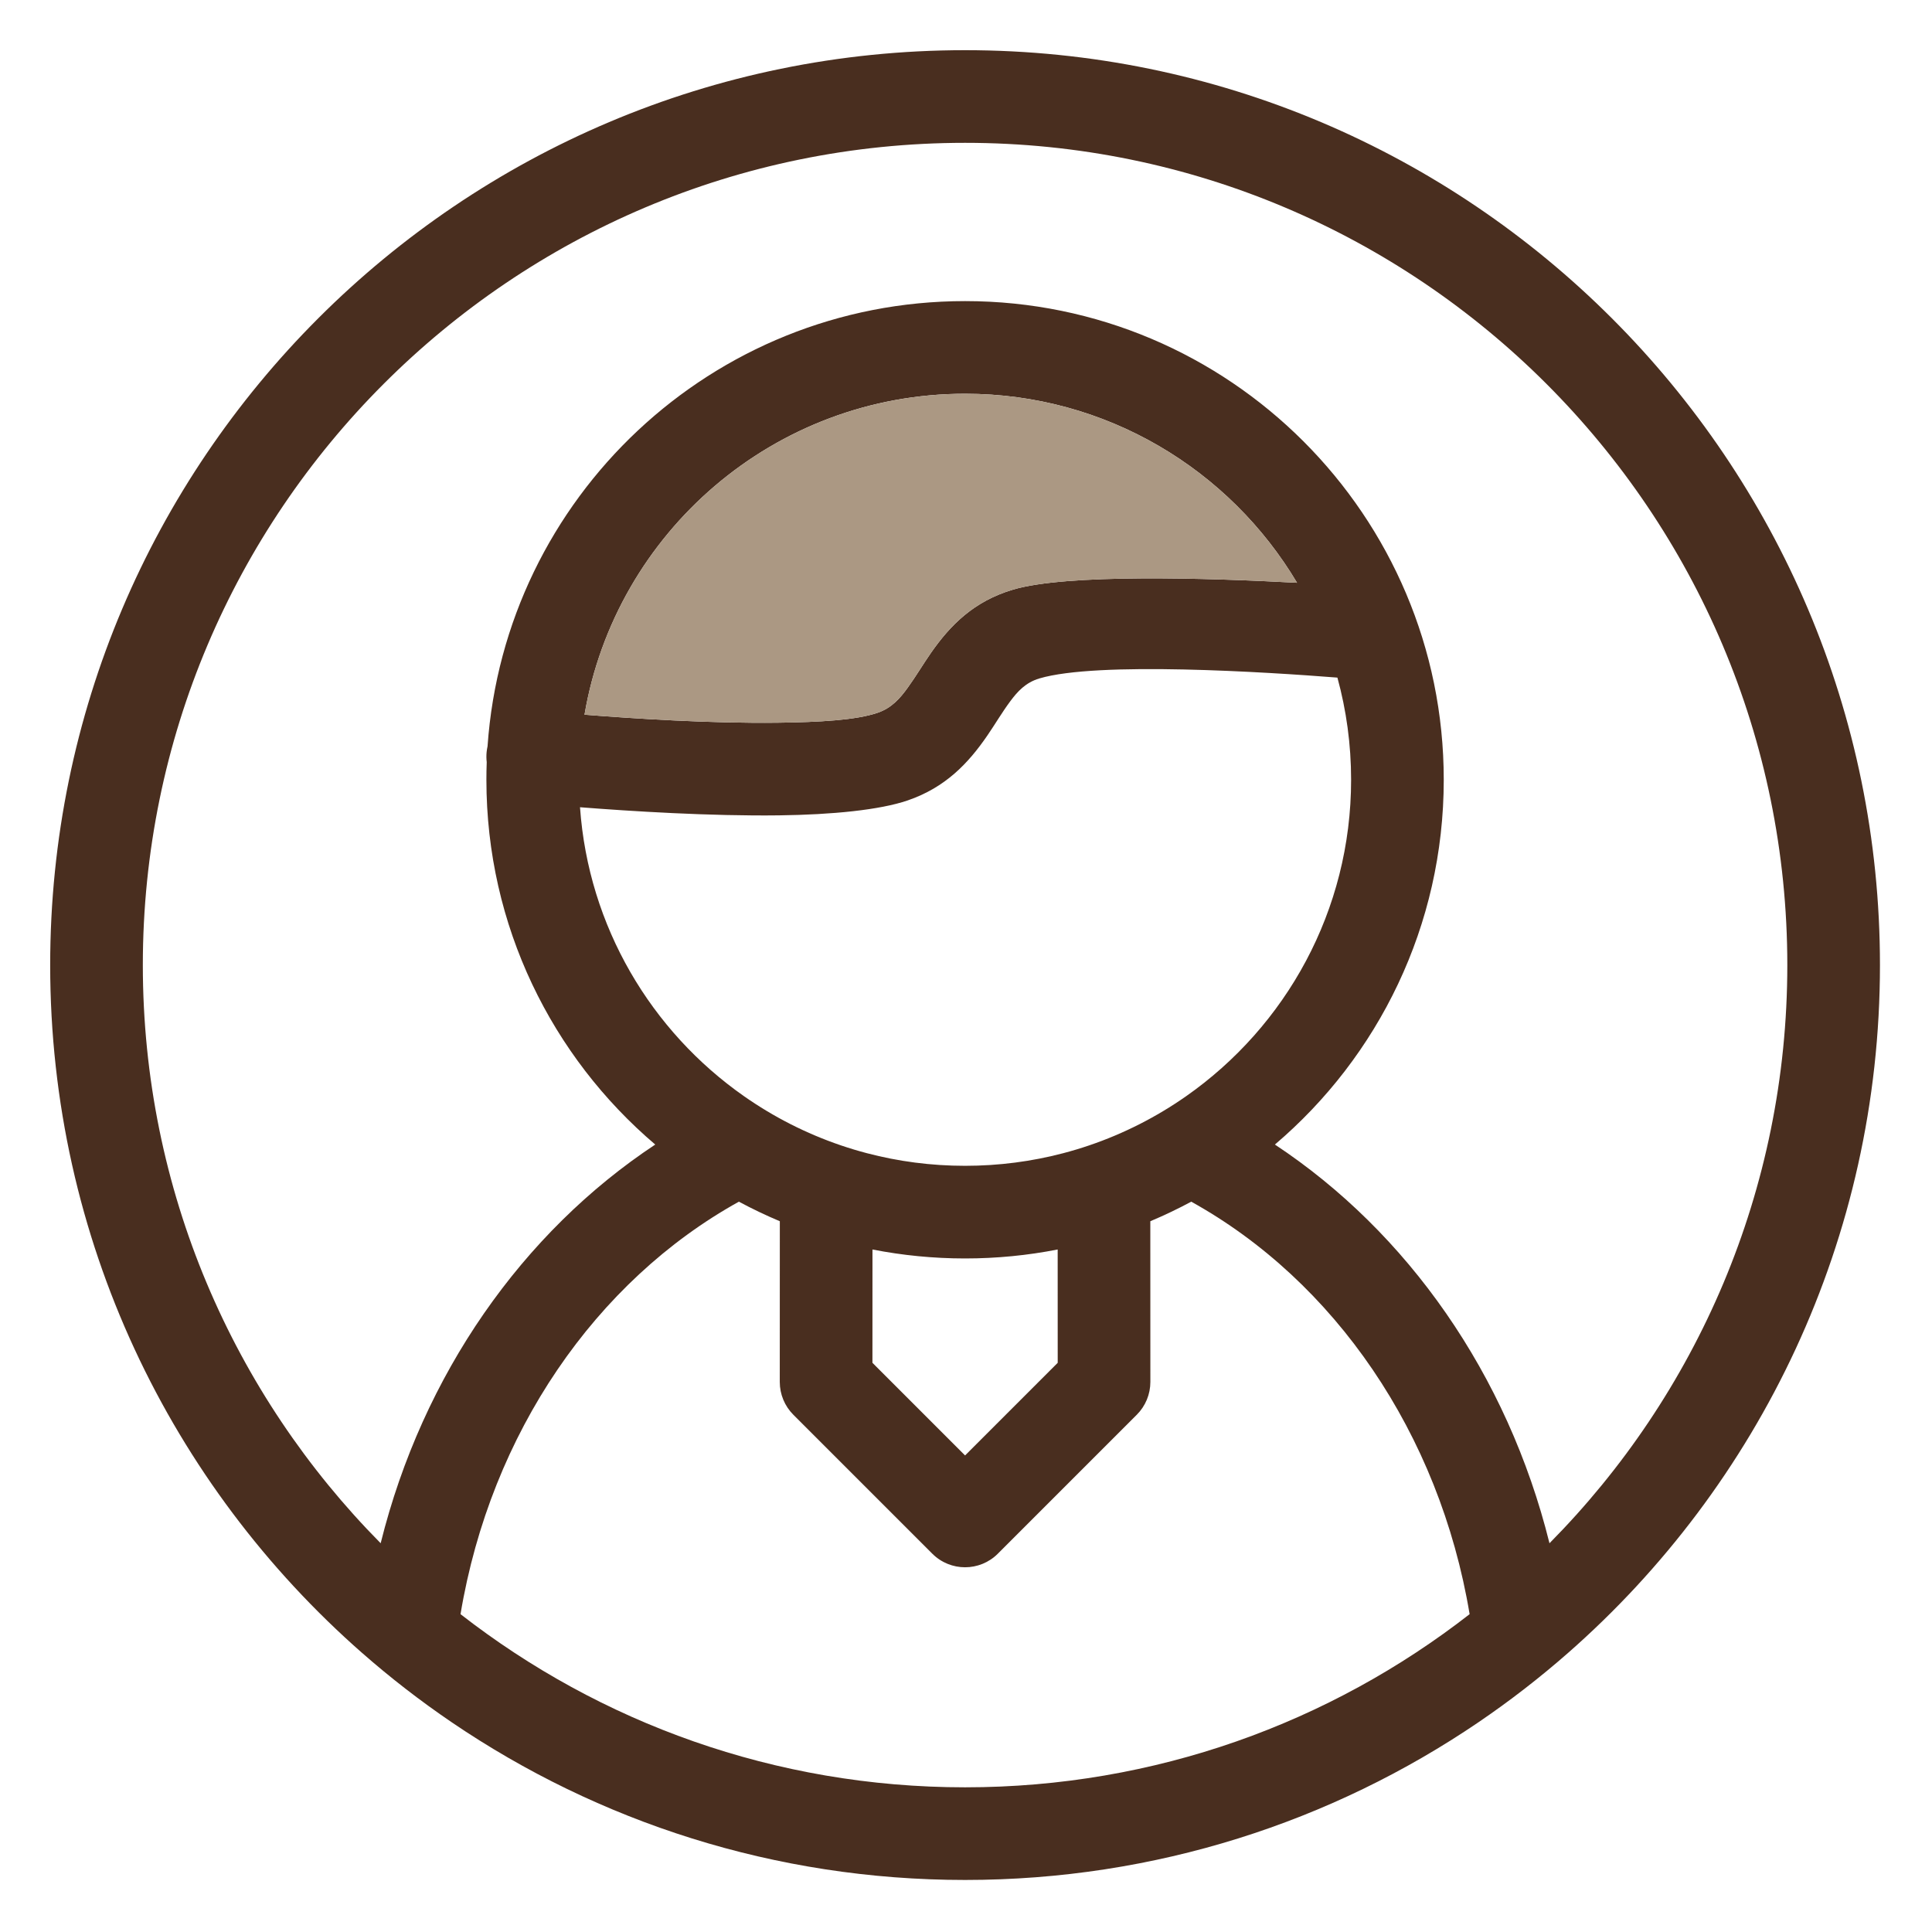 <?xml version="1.0" encoding="UTF-8" standalone="no"?><!DOCTYPE svg PUBLIC "-//W3C//DTD SVG 1.1//EN" "http://www.w3.org/Graphics/SVG/1.1/DTD/svg11.dtd"><svg width="100%" height="100%" viewBox="0 0 782 782" version="1.1" xmlns="http://www.w3.org/2000/svg" xmlns:xlink="http://www.w3.org/1999/xlink" xml:space="preserve" xmlns:serif="http://www.serif.com/" style="fill-rule:evenodd;clip-rule:evenodd;stroke-linejoin:round;stroke-miterlimit:2;"><path d="M146.584,669.06c-77.386,-67.894 -126.272,-167.5 -126.272,-278.435c0,-204.381 165.932,-370.313 370.313,-370.313c204.381,0 370.312,165.932 370.312,370.313c0,110.935 -48.885,210.541 -126.271,278.435c-11.472,10.065 -23.57,19.432 -36.229,28.037c-59.268,40.288 -130.811,63.84 -207.812,63.84c-77.001,0 -148.544,-23.552 -207.812,-63.84c-12.659,-8.605 -24.757,-17.972 -36.229,-28.037Zm206.559,-163.314l-0.015,45.865l37.497,37.498l37.497,-37.498l-0.015,-45.865c-12.128,2.381 -24.66,3.629 -37.482,3.629c-12.822,0 -25.354,-1.248 -37.482,-3.629Zm171.852,-269.862c-27.255,-45.797 -77.254,-76.509 -134.37,-76.509c-77.258,0 -141.496,56.194 -154.034,129.903c19.595,1.56 51.008,3.591 78.327,3.248c16.628,-0.209 31.594,-1.033 40.309,-4.016c5.76,-1.971 9.115,-5.932 12.107,-10.047c3.353,-4.612 6.251,-9.563 9.494,-14.216c7.838,-11.246 17.371,-20.882 33.177,-25.582c21.805,-6.485 78.709,-4.731 114.99,-2.781Zm-327.653,66.201c6.96,-100.627 90.901,-180.21 193.283,-180.21c106.934,0 193.75,86.816 193.75,193.75c0,59.122 -26.538,112.094 -68.342,147.645c53.619,35.461 94.144,92.963 111.139,161.377c59.502,-60.14 96.265,-142.821 96.265,-234.022c0,-183.684 -149.128,-332.812 -332.812,-332.812c-183.684,-0 -332.813,149.128 -332.813,332.812c0,91.201 36.764,173.882 96.266,234.022c16.995,-68.414 57.52,-125.916 111.139,-161.377c-41.804,-35.551 -68.342,-88.523 -68.342,-147.645c-0,-2.392 0.043,-4.775 0.13,-7.147c-0.16,-1.341 -0.176,-2.72 -0.034,-4.119c0.078,-0.775 0.203,-1.533 0.371,-2.274Zm243.476,161.54l0.014,-0.005c14.093,-4.785 27.285,-11.529 39.251,-19.906c40.372,-28.261 66.792,-75.114 66.792,-128.089c0,-14.314 -1.929,-28.181 -5.541,-41.356c-28.37,-2.223 -97.099,-6.661 -120.64,0.34c-5.594,1.663 -8.864,5.322 -11.752,9.203c-3.307,4.444 -6.139,9.288 -9.299,13.897c-7.665,11.181 -16.934,21.031 -32.272,26.281c-11.258,3.853 -30.501,5.763 -51.982,6.033c-27.995,0.352 -60.11,-1.676 -80.624,-3.283c3.407,48.378 28.878,90.706 66.402,116.974c11.966,8.377 25.158,15.121 39.251,19.906l0.014,0.005c3.436,1.167 6.925,2.216 10.463,3.145c12.688,3.331 26.003,5.105 39.73,5.105c13.727,0 27.042,-1.774 39.73,-5.105c3.538,-0.929 7.027,-1.978 10.463,-3.145Zm-141.742,22.769c-57.881,32.092 -100.438,93.646 -112.674,166.959c56.395,43.916 127.277,70.085 204.223,70.085c76.946,-0 147.828,-26.169 204.223,-70.085c-12.236,-73.313 -54.793,-134.867 -112.674,-166.959c-5.377,2.89 -10.905,5.534 -16.571,7.917l0.022,65.058c0.002,4.975 -1.974,9.746 -5.492,13.264l-56.25,56.25c-7.322,7.323 -19.194,7.323 -26.516,0l-56.25,-56.25c-3.518,-3.518 -5.494,-8.289 -5.492,-13.264l0.022,-65.058c-5.666,-2.383 -11.194,-5.027 -16.571,-7.917Z" style="fill:#492e1f;"/><path d="M524.995,235.884c-36.281,-1.95 -93.185,-3.704 -114.99,2.781c-15.806,4.7 -25.339,14.336 -33.177,25.582c-3.243,4.653 -6.141,9.604 -9.494,14.216c-2.992,4.115 -6.347,8.076 -12.107,10.047c-8.715,2.983 -23.681,3.807 -40.309,4.016c-27.319,0.343 -58.732,-1.688 -78.327,-3.248c12.538,-73.709 76.776,-129.903 154.034,-129.903c57.116,0 107.115,30.712 134.37,76.509Z" style="fill:#ab9883;"/></svg>